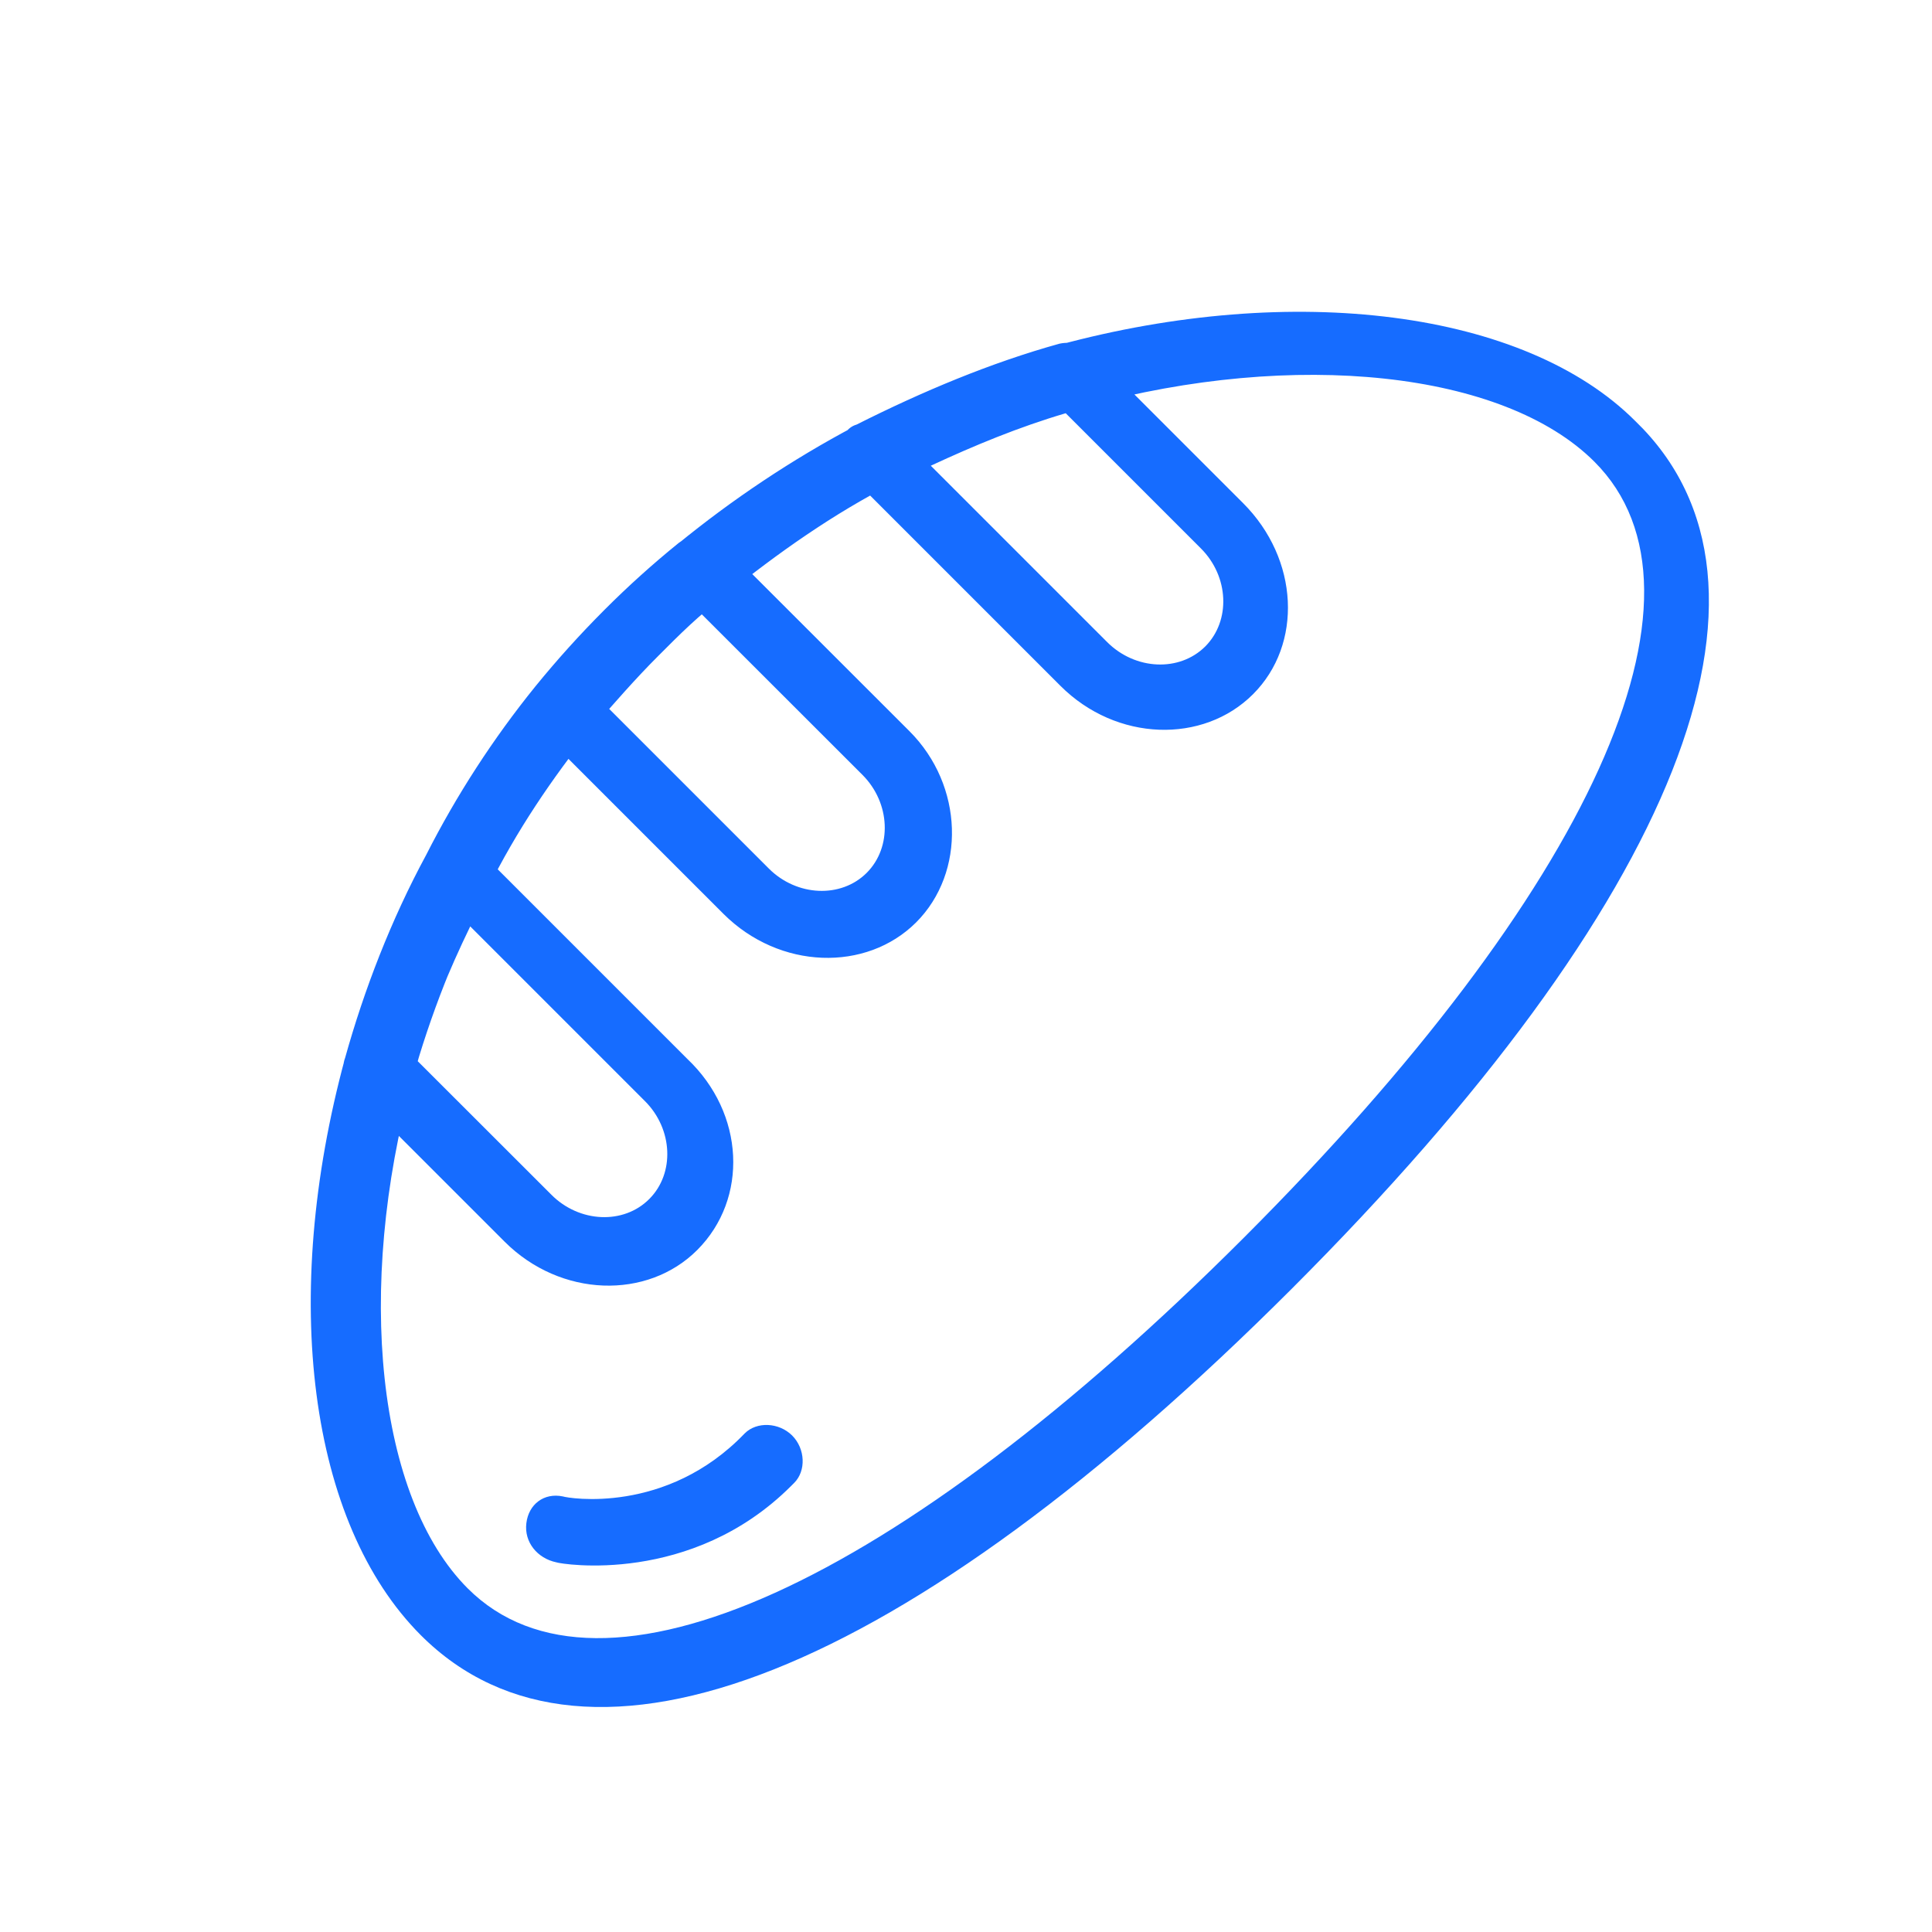 <svg width="18" height="18" viewBox="0 0 18 18" fill="none" xmlns="http://www.w3.org/2000/svg">
<path d="M12.035 12.007C8.432 15.609 5.473 16.787 3.921 15.235C2.877 14.19 2.608 12.093 3.215 9.857C3.393 9.219 3.644 8.569 3.97 7.966C4.254 7.406 4.598 6.877 4.988 6.395C5.392 5.899 5.828 5.463 6.31 5.072C6.821 4.654 7.377 4.282 7.966 3.97C8.584 3.659 9.219 3.393 9.857 3.216C12.049 2.621 14.205 2.892 15.235 3.922C16.814 5.445 15.637 8.405 12.035 12.007ZM6.136 6.108C5.924 6.319 5.715 6.559 5.505 6.8C5.143 7.254 4.812 7.739 4.542 8.285C4.244 8.86 4.006 9.466 3.841 10.061C3.31 12.006 3.513 13.954 4.358 14.799C5.587 16.028 8.352 14.768 11.588 11.532C14.824 8.296 16.084 5.531 14.855 4.302C14.01 3.457 12.062 3.254 10.117 3.785C9.508 3.964 8.916 4.188 8.327 4.5C7.767 4.784 7.24 5.157 6.757 5.547C6.515 5.728 6.332 5.911 6.136 6.108ZM8.536 8.593C8.072 9.057 7.263 9.036 6.74 8.514L5.035 6.809C4.912 6.686 4.905 6.509 5.002 6.381C5.406 5.885 5.842 5.448 6.324 5.058C6.452 4.961 6.629 4.969 6.752 5.092L8.473 6.812C8.98 7.319 9 8.128 8.536 8.593ZM5.672 6.601L7.163 8.092C7.424 8.353 7.836 8.371 8.075 8.132C8.314 7.892 8.296 7.48 8.035 7.219L6.529 5.714C6.219 5.994 5.953 6.291 5.672 6.601ZM11.674 6.468C11.21 6.932 10.401 6.912 9.879 6.389L7.928 4.438C7.851 4.362 7.818 4.272 7.828 4.17C7.838 4.067 7.893 3.981 7.98 3.956C8.598 3.645 9.233 3.379 9.871 3.202C9.988 3.177 10.107 3.212 10.183 3.289L11.581 4.687C12.104 5.209 12.139 6.004 11.674 6.468ZM8.672 4.339L10.316 5.983C10.578 6.244 10.989 6.262 11.229 6.023C11.468 5.783 11.45 5.371 11.189 5.11L9.929 3.85C9.494 3.978 9.076 4.151 8.672 4.339ZM6.496 11.646C6.032 12.111 5.223 12.09 4.701 11.568L3.303 10.17C3.21 10.078 3.176 9.958 3.215 9.857C3.393 9.219 3.644 8.569 3.97 7.966C4.025 7.881 4.096 7.84 4.183 7.814C4.286 7.804 4.375 7.837 4.452 7.914L6.403 9.865C6.94 10.373 6.974 11.168 6.496 11.646ZM3.892 9.887L5.137 11.131C5.398 11.393 5.81 11.411 6.049 11.171C6.288 10.932 6.27 10.52 6.009 10.259L4.381 8.631C4.179 9.048 4.006 9.466 3.892 9.887ZM7.399 13.816C7.512 13.703 7.503 13.497 7.38 13.374C7.257 13.252 7.051 13.242 6.938 13.355C6.208 14.116 5.29 13.958 5.245 13.942C5.067 13.905 4.925 14.016 4.904 14.191C4.882 14.367 5.006 14.519 5.184 14.556C5.229 14.573 6.442 14.773 7.371 13.844C7.371 13.844 7.385 13.83 7.399 13.816Z" fill="#166CFF"/>
</svg>